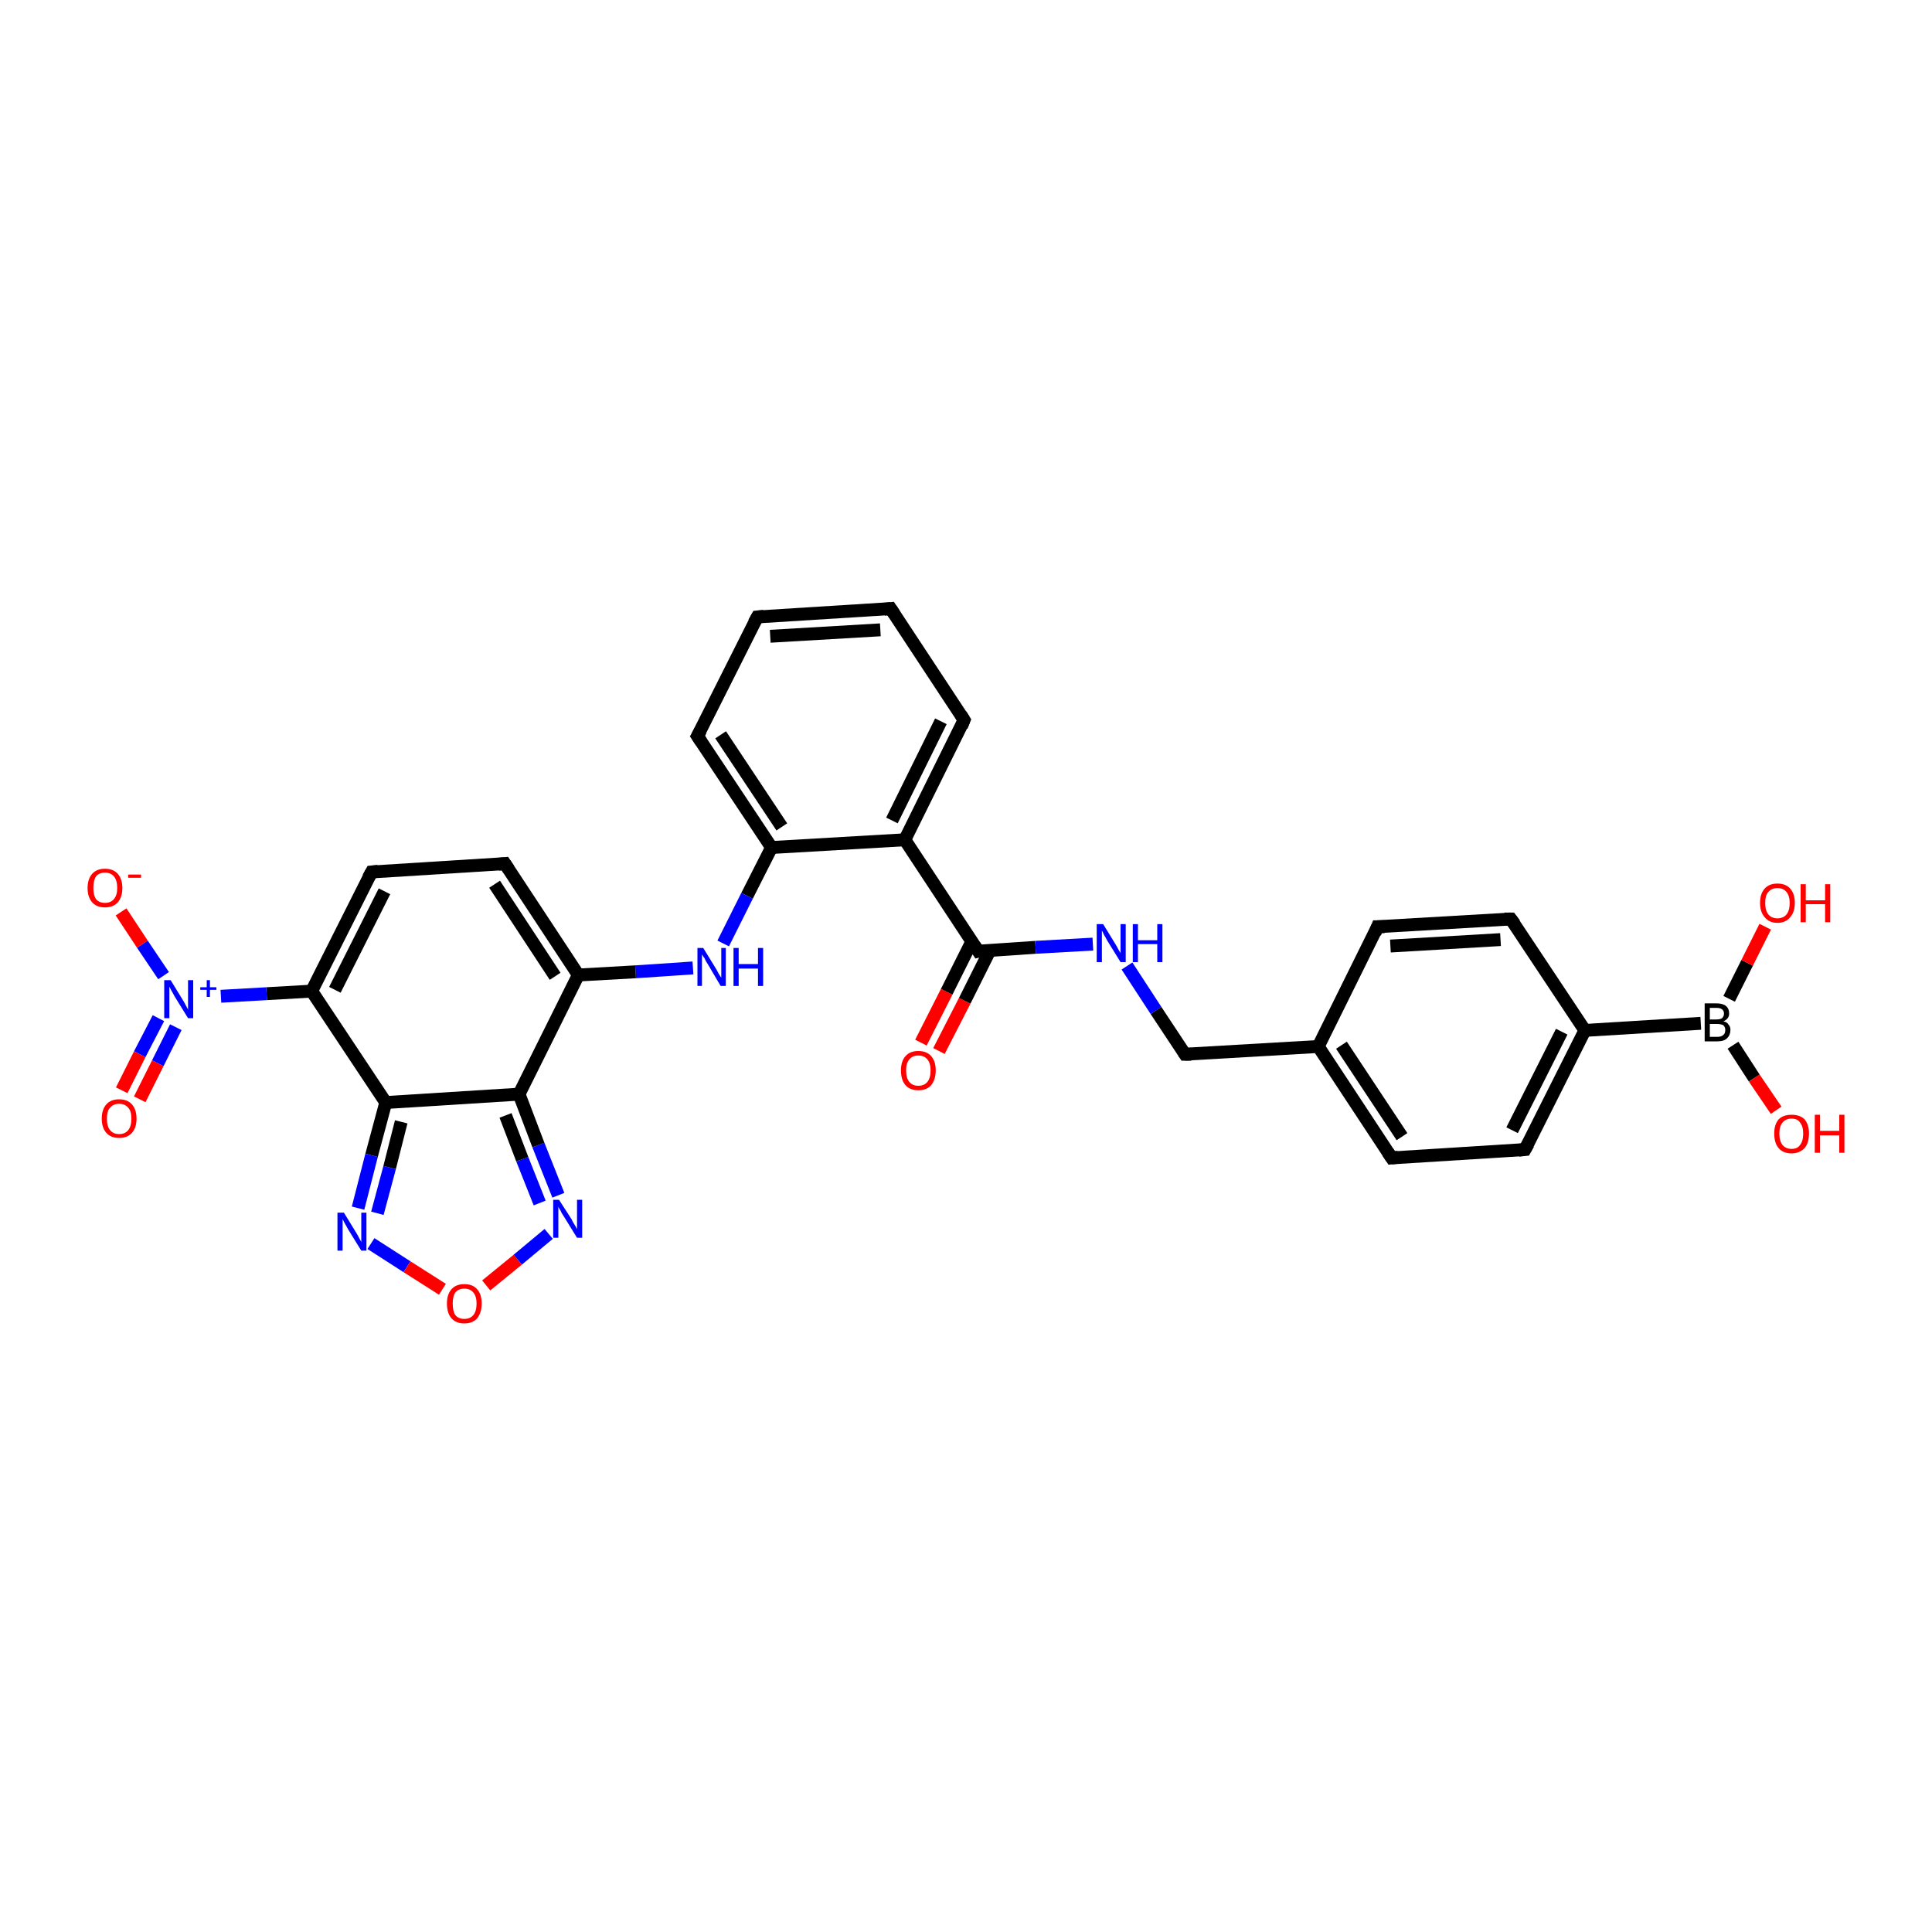 <?xml version='1.0' encoding='iso-8859-1'?>
<svg version='1.1' baseProfile='full'
              xmlns='http://www.w3.org/2000/svg'
                      xmlns:rdkit='http://www.rdkit.org/xml'
                      xmlns:xlink='http://www.w3.org/1999/xlink'
                  xml:space='preserve'
width='300px' height='300px' viewBox='0 0 300 300'>
<!-- END OF HEADER -->
<rect style='opacity:1.0;fill:#FFFFFF;stroke:none' width='300.0' height='300.0' x='0.0' y='0.0'> </rect>
<path class='bond-0 atom-0 atom-1' d='M 143.0,161.9 L 147.0,154.0' style='fill:none;fill-rule:evenodd;stroke:#FF0000;stroke-width:2.0px;stroke-linecap:butt;stroke-linejoin:miter;stroke-opacity:1' />
<path class='bond-0 atom-0 atom-1' d='M 147.0,154.0 L 150.9,146.2' style='fill:none;fill-rule:evenodd;stroke:#000000;stroke-width:2.0px;stroke-linecap:butt;stroke-linejoin:miter;stroke-opacity:1' />
<path class='bond-0 atom-0 atom-1' d='M 145.8,163.2 L 149.8,155.4' style='fill:none;fill-rule:evenodd;stroke:#FF0000;stroke-width:2.0px;stroke-linecap:butt;stroke-linejoin:miter;stroke-opacity:1' />
<path class='bond-0 atom-0 atom-1' d='M 149.8,155.4 L 153.7,147.6' style='fill:none;fill-rule:evenodd;stroke:#000000;stroke-width:2.0px;stroke-linecap:butt;stroke-linejoin:miter;stroke-opacity:1' />
<path class='bond-1 atom-1 atom-2' d='M 151.9,147.7 L 160.8,147.1' style='fill:none;fill-rule:evenodd;stroke:#000000;stroke-width:2.0px;stroke-linecap:butt;stroke-linejoin:miter;stroke-opacity:1' />
<path class='bond-1 atom-1 atom-2' d='M 160.8,147.1 L 169.7,146.6' style='fill:none;fill-rule:evenodd;stroke:#0000FF;stroke-width:2.0px;stroke-linecap:butt;stroke-linejoin:miter;stroke-opacity:1' />
<path class='bond-2 atom-2 atom-3' d='M 175.0,150.0 L 179.5,156.9' style='fill:none;fill-rule:evenodd;stroke:#0000FF;stroke-width:2.0px;stroke-linecap:butt;stroke-linejoin:miter;stroke-opacity:1' />
<path class='bond-2 atom-2 atom-3' d='M 179.5,156.9 L 184.0,163.7' style='fill:none;fill-rule:evenodd;stroke:#000000;stroke-width:2.0px;stroke-linecap:butt;stroke-linejoin:miter;stroke-opacity:1' />
<path class='bond-3 atom-3 atom-4' d='M 184.0,163.7 L 204.7,162.5' style='fill:none;fill-rule:evenodd;stroke:#000000;stroke-width:2.0px;stroke-linecap:butt;stroke-linejoin:miter;stroke-opacity:1' />
<path class='bond-4 atom-4 atom-5' d='M 204.7,162.5 L 216.1,179.8' style='fill:none;fill-rule:evenodd;stroke:#000000;stroke-width:2.0px;stroke-linecap:butt;stroke-linejoin:miter;stroke-opacity:1' />
<path class='bond-4 atom-4 atom-5' d='M 208.3,162.3 L 217.7,176.5' style='fill:none;fill-rule:evenodd;stroke:#000000;stroke-width:2.0px;stroke-linecap:butt;stroke-linejoin:miter;stroke-opacity:1' />
<path class='bond-5 atom-5 atom-6' d='M 216.1,179.8 L 236.8,178.5' style='fill:none;fill-rule:evenodd;stroke:#000000;stroke-width:2.0px;stroke-linecap:butt;stroke-linejoin:miter;stroke-opacity:1' />
<path class='bond-6 atom-6 atom-7' d='M 236.8,178.5 L 246.1,160.0' style='fill:none;fill-rule:evenodd;stroke:#000000;stroke-width:2.0px;stroke-linecap:butt;stroke-linejoin:miter;stroke-opacity:1' />
<path class='bond-6 atom-6 atom-7' d='M 234.8,175.5 L 242.5,160.2' style='fill:none;fill-rule:evenodd;stroke:#000000;stroke-width:2.0px;stroke-linecap:butt;stroke-linejoin:miter;stroke-opacity:1' />
<path class='bond-7 atom-7 atom-8' d='M 246.1,160.0 L 264.1,158.9' style='fill:none;fill-rule:evenodd;stroke:#000000;stroke-width:2.0px;stroke-linecap:butt;stroke-linejoin:miter;stroke-opacity:1' />
<path class='bond-8 atom-8 atom-9' d='M 269.1,162.3 L 272.4,167.4' style='fill:none;fill-rule:evenodd;stroke:#000000;stroke-width:2.0px;stroke-linecap:butt;stroke-linejoin:miter;stroke-opacity:1' />
<path class='bond-8 atom-8 atom-9' d='M 272.4,167.4 L 275.8,172.4' style='fill:none;fill-rule:evenodd;stroke:#FF0000;stroke-width:2.0px;stroke-linecap:butt;stroke-linejoin:miter;stroke-opacity:1' />
<path class='bond-9 atom-8 atom-10' d='M 268.5,155.1 L 271.3,149.5' style='fill:none;fill-rule:evenodd;stroke:#000000;stroke-width:2.0px;stroke-linecap:butt;stroke-linejoin:miter;stroke-opacity:1' />
<path class='bond-9 atom-8 atom-10' d='M 271.3,149.5 L 274.1,143.9' style='fill:none;fill-rule:evenodd;stroke:#FF0000;stroke-width:2.0px;stroke-linecap:butt;stroke-linejoin:miter;stroke-opacity:1' />
<path class='bond-10 atom-7 atom-11' d='M 246.1,160.0 L 234.6,142.7' style='fill:none;fill-rule:evenodd;stroke:#000000;stroke-width:2.0px;stroke-linecap:butt;stroke-linejoin:miter;stroke-opacity:1' />
<path class='bond-11 atom-11 atom-12' d='M 234.6,142.7 L 213.9,143.9' style='fill:none;fill-rule:evenodd;stroke:#000000;stroke-width:2.0px;stroke-linecap:butt;stroke-linejoin:miter;stroke-opacity:1' />
<path class='bond-11 atom-11 atom-12' d='M 233.0,145.9 L 215.9,146.9' style='fill:none;fill-rule:evenodd;stroke:#000000;stroke-width:2.0px;stroke-linecap:butt;stroke-linejoin:miter;stroke-opacity:1' />
<path class='bond-12 atom-1 atom-13' d='M 151.9,147.7 L 140.5,130.4' style='fill:none;fill-rule:evenodd;stroke:#000000;stroke-width:2.0px;stroke-linecap:butt;stroke-linejoin:miter;stroke-opacity:1' />
<path class='bond-13 atom-13 atom-14' d='M 140.5,130.4 L 149.7,111.8' style='fill:none;fill-rule:evenodd;stroke:#000000;stroke-width:2.0px;stroke-linecap:butt;stroke-linejoin:miter;stroke-opacity:1' />
<path class='bond-13 atom-13 atom-14' d='M 138.5,127.4 L 146.1,112.0' style='fill:none;fill-rule:evenodd;stroke:#000000;stroke-width:2.0px;stroke-linecap:butt;stroke-linejoin:miter;stroke-opacity:1' />
<path class='bond-14 atom-14 atom-15' d='M 149.7,111.8 L 138.3,94.5' style='fill:none;fill-rule:evenodd;stroke:#000000;stroke-width:2.0px;stroke-linecap:butt;stroke-linejoin:miter;stroke-opacity:1' />
<path class='bond-15 atom-15 atom-16' d='M 138.3,94.5 L 117.6,95.8' style='fill:none;fill-rule:evenodd;stroke:#000000;stroke-width:2.0px;stroke-linecap:butt;stroke-linejoin:miter;stroke-opacity:1' />
<path class='bond-15 atom-15 atom-16' d='M 136.7,97.8 L 119.6,98.8' style='fill:none;fill-rule:evenodd;stroke:#000000;stroke-width:2.0px;stroke-linecap:butt;stroke-linejoin:miter;stroke-opacity:1' />
<path class='bond-16 atom-16 atom-17' d='M 117.6,95.8 L 108.3,114.3' style='fill:none;fill-rule:evenodd;stroke:#000000;stroke-width:2.0px;stroke-linecap:butt;stroke-linejoin:miter;stroke-opacity:1' />
<path class='bond-17 atom-17 atom-18' d='M 108.3,114.3 L 119.8,131.6' style='fill:none;fill-rule:evenodd;stroke:#000000;stroke-width:2.0px;stroke-linecap:butt;stroke-linejoin:miter;stroke-opacity:1' />
<path class='bond-17 atom-17 atom-18' d='M 111.9,114.1 L 121.4,128.4' style='fill:none;fill-rule:evenodd;stroke:#000000;stroke-width:2.0px;stroke-linecap:butt;stroke-linejoin:miter;stroke-opacity:1' />
<path class='bond-18 atom-18 atom-19' d='M 119.8,131.6 L 116.0,139.1' style='fill:none;fill-rule:evenodd;stroke:#000000;stroke-width:2.0px;stroke-linecap:butt;stroke-linejoin:miter;stroke-opacity:1' />
<path class='bond-18 atom-18 atom-19' d='M 116.0,139.1 L 112.3,146.5' style='fill:none;fill-rule:evenodd;stroke:#0000FF;stroke-width:2.0px;stroke-linecap:butt;stroke-linejoin:miter;stroke-opacity:1' />
<path class='bond-19 atom-19 atom-20' d='M 107.6,150.3 L 98.7,150.9' style='fill:none;fill-rule:evenodd;stroke:#0000FF;stroke-width:2.0px;stroke-linecap:butt;stroke-linejoin:miter;stroke-opacity:1' />
<path class='bond-19 atom-19 atom-20' d='M 98.7,150.9 L 89.8,151.4' style='fill:none;fill-rule:evenodd;stroke:#000000;stroke-width:2.0px;stroke-linecap:butt;stroke-linejoin:miter;stroke-opacity:1' />
<path class='bond-20 atom-20 atom-21' d='M 89.8,151.4 L 78.4,134.1' style='fill:none;fill-rule:evenodd;stroke:#000000;stroke-width:2.0px;stroke-linecap:butt;stroke-linejoin:miter;stroke-opacity:1' />
<path class='bond-20 atom-20 atom-21' d='M 86.2,151.6 L 76.8,137.3' style='fill:none;fill-rule:evenodd;stroke:#000000;stroke-width:2.0px;stroke-linecap:butt;stroke-linejoin:miter;stroke-opacity:1' />
<path class='bond-21 atom-21 atom-22' d='M 78.4,134.1 L 57.7,135.4' style='fill:none;fill-rule:evenodd;stroke:#000000;stroke-width:2.0px;stroke-linecap:butt;stroke-linejoin:miter;stroke-opacity:1' />
<path class='bond-22 atom-22 atom-23' d='M 57.7,135.4 L 48.4,153.9' style='fill:none;fill-rule:evenodd;stroke:#000000;stroke-width:2.0px;stroke-linecap:butt;stroke-linejoin:miter;stroke-opacity:1' />
<path class='bond-22 atom-22 atom-23' d='M 59.7,138.4 L 52.0,153.7' style='fill:none;fill-rule:evenodd;stroke:#000000;stroke-width:2.0px;stroke-linecap:butt;stroke-linejoin:miter;stroke-opacity:1' />
<path class='bond-23 atom-23 atom-24' d='M 48.4,153.9 L 41.4,154.3' style='fill:none;fill-rule:evenodd;stroke:#000000;stroke-width:2.0px;stroke-linecap:butt;stroke-linejoin:miter;stroke-opacity:1' />
<path class='bond-23 atom-23 atom-24' d='M 41.4,154.3 L 34.3,154.7' style='fill:none;fill-rule:evenodd;stroke:#0000FF;stroke-width:2.0px;stroke-linecap:butt;stroke-linejoin:miter;stroke-opacity:1' />
<path class='bond-24 atom-24 atom-25' d='M 24.6,158.1 L 21.7,163.7' style='fill:none;fill-rule:evenodd;stroke:#0000FF;stroke-width:2.0px;stroke-linecap:butt;stroke-linejoin:miter;stroke-opacity:1' />
<path class='bond-24 atom-24 atom-25' d='M 21.7,163.7 L 18.9,169.3' style='fill:none;fill-rule:evenodd;stroke:#FF0000;stroke-width:2.0px;stroke-linecap:butt;stroke-linejoin:miter;stroke-opacity:1' />
<path class='bond-24 atom-24 atom-25' d='M 27.3,159.5 L 24.5,165.1' style='fill:none;fill-rule:evenodd;stroke:#0000FF;stroke-width:2.0px;stroke-linecap:butt;stroke-linejoin:miter;stroke-opacity:1' />
<path class='bond-24 atom-24 atom-25' d='M 24.5,165.1 L 21.7,170.7' style='fill:none;fill-rule:evenodd;stroke:#FF0000;stroke-width:2.0px;stroke-linecap:butt;stroke-linejoin:miter;stroke-opacity:1' />
<path class='bond-25 atom-24 atom-26' d='M 25.4,151.5 L 22.1,146.6' style='fill:none;fill-rule:evenodd;stroke:#0000FF;stroke-width:2.0px;stroke-linecap:butt;stroke-linejoin:miter;stroke-opacity:1' />
<path class='bond-25 atom-24 atom-26' d='M 22.1,146.6 L 18.8,141.6' style='fill:none;fill-rule:evenodd;stroke:#FF0000;stroke-width:2.0px;stroke-linecap:butt;stroke-linejoin:miter;stroke-opacity:1' />
<path class='bond-26 atom-23 atom-27' d='M 48.4,153.9 L 59.9,171.2' style='fill:none;fill-rule:evenodd;stroke:#000000;stroke-width:2.0px;stroke-linecap:butt;stroke-linejoin:miter;stroke-opacity:1' />
<path class='bond-27 atom-27 atom-28' d='M 59.9,171.2 L 57.7,179.4' style='fill:none;fill-rule:evenodd;stroke:#000000;stroke-width:2.0px;stroke-linecap:butt;stroke-linejoin:miter;stroke-opacity:1' />
<path class='bond-27 atom-27 atom-28' d='M 57.7,179.4 L 55.6,187.6' style='fill:none;fill-rule:evenodd;stroke:#0000FF;stroke-width:2.0px;stroke-linecap:butt;stroke-linejoin:miter;stroke-opacity:1' />
<path class='bond-27 atom-27 atom-28' d='M 62.3,174.2 L 60.5,181.3' style='fill:none;fill-rule:evenodd;stroke:#000000;stroke-width:2.0px;stroke-linecap:butt;stroke-linejoin:miter;stroke-opacity:1' />
<path class='bond-27 atom-27 atom-28' d='M 60.5,181.3 L 58.6,188.4' style='fill:none;fill-rule:evenodd;stroke:#0000FF;stroke-width:2.0px;stroke-linecap:butt;stroke-linejoin:miter;stroke-opacity:1' />
<path class='bond-28 atom-28 atom-29' d='M 57.6,193.1 L 63.2,196.7' style='fill:none;fill-rule:evenodd;stroke:#0000FF;stroke-width:2.0px;stroke-linecap:butt;stroke-linejoin:miter;stroke-opacity:1' />
<path class='bond-28 atom-28 atom-29' d='M 63.2,196.7 L 68.7,200.2' style='fill:none;fill-rule:evenodd;stroke:#FF0000;stroke-width:2.0px;stroke-linecap:butt;stroke-linejoin:miter;stroke-opacity:1' />
<path class='bond-29 atom-29 atom-30' d='M 75.5,199.6 L 80.4,195.6' style='fill:none;fill-rule:evenodd;stroke:#FF0000;stroke-width:2.0px;stroke-linecap:butt;stroke-linejoin:miter;stroke-opacity:1' />
<path class='bond-29 atom-29 atom-30' d='M 80.4,195.6 L 85.2,191.6' style='fill:none;fill-rule:evenodd;stroke:#0000FF;stroke-width:2.0px;stroke-linecap:butt;stroke-linejoin:miter;stroke-opacity:1' />
<path class='bond-30 atom-30 atom-31' d='M 86.7,185.6 L 83.6,177.8' style='fill:none;fill-rule:evenodd;stroke:#0000FF;stroke-width:2.0px;stroke-linecap:butt;stroke-linejoin:miter;stroke-opacity:1' />
<path class='bond-30 atom-30 atom-31' d='M 83.6,177.8 L 80.6,169.9' style='fill:none;fill-rule:evenodd;stroke:#000000;stroke-width:2.0px;stroke-linecap:butt;stroke-linejoin:miter;stroke-opacity:1' />
<path class='bond-30 atom-30 atom-31' d='M 83.8,186.8 L 81.1,180.0' style='fill:none;fill-rule:evenodd;stroke:#0000FF;stroke-width:2.0px;stroke-linecap:butt;stroke-linejoin:miter;stroke-opacity:1' />
<path class='bond-30 atom-30 atom-31' d='M 81.1,180.0 L 78.5,173.2' style='fill:none;fill-rule:evenodd;stroke:#000000;stroke-width:2.0px;stroke-linecap:butt;stroke-linejoin:miter;stroke-opacity:1' />
<path class='bond-31 atom-12 atom-4' d='M 213.9,143.9 L 204.7,162.5' style='fill:none;fill-rule:evenodd;stroke:#000000;stroke-width:2.0px;stroke-linecap:butt;stroke-linejoin:miter;stroke-opacity:1' />
<path class='bond-32 atom-18 atom-13' d='M 119.8,131.6 L 140.5,130.4' style='fill:none;fill-rule:evenodd;stroke:#000000;stroke-width:2.0px;stroke-linecap:butt;stroke-linejoin:miter;stroke-opacity:1' />
<path class='bond-33 atom-31 atom-20' d='M 80.6,169.9 L 89.8,151.4' style='fill:none;fill-rule:evenodd;stroke:#000000;stroke-width:2.0px;stroke-linecap:butt;stroke-linejoin:miter;stroke-opacity:1' />
<path class='bond-34 atom-31 atom-27' d='M 80.6,169.9 L 59.9,171.2' style='fill:none;fill-rule:evenodd;stroke:#000000;stroke-width:2.0px;stroke-linecap:butt;stroke-linejoin:miter;stroke-opacity:1' />
<path d='M 152.3,147.6 L 151.9,147.7 L 151.3,146.8' style='fill:none;stroke:#000000;stroke-width:2.0px;stroke-linecap:butt;stroke-linejoin:miter;stroke-opacity:1;' />
<path d='M 183.8,163.4 L 184.0,163.7 L 185.0,163.7' style='fill:none;stroke:#000000;stroke-width:2.0px;stroke-linecap:butt;stroke-linejoin:miter;stroke-opacity:1;' />
<path d='M 215.5,178.9 L 216.1,179.8 L 217.1,179.7' style='fill:none;stroke:#000000;stroke-width:2.0px;stroke-linecap:butt;stroke-linejoin:miter;stroke-opacity:1;' />
<path d='M 235.8,178.6 L 236.8,178.5 L 237.3,177.6' style='fill:none;stroke:#000000;stroke-width:2.0px;stroke-linecap:butt;stroke-linejoin:miter;stroke-opacity:1;' />
<path d='M 235.2,143.5 L 234.6,142.7 L 233.6,142.7' style='fill:none;stroke:#000000;stroke-width:2.0px;stroke-linecap:butt;stroke-linejoin:miter;stroke-opacity:1;' />
<path d='M 215.0,143.9 L 213.9,143.9 L 213.5,144.9' style='fill:none;stroke:#000000;stroke-width:2.0px;stroke-linecap:butt;stroke-linejoin:miter;stroke-opacity:1;' />
<path d='M 149.3,112.8 L 149.7,111.8 L 149.2,111.0' style='fill:none;stroke:#000000;stroke-width:2.0px;stroke-linecap:butt;stroke-linejoin:miter;stroke-opacity:1;' />
<path d='M 138.9,95.4 L 138.3,94.5 L 137.3,94.6' style='fill:none;stroke:#000000;stroke-width:2.0px;stroke-linecap:butt;stroke-linejoin:miter;stroke-opacity:1;' />
<path d='M 118.6,95.7 L 117.6,95.8 L 117.1,96.7' style='fill:none;stroke:#000000;stroke-width:2.0px;stroke-linecap:butt;stroke-linejoin:miter;stroke-opacity:1;' />
<path d='M 108.8,113.4 L 108.3,114.3 L 108.9,115.2' style='fill:none;stroke:#000000;stroke-width:2.0px;stroke-linecap:butt;stroke-linejoin:miter;stroke-opacity:1;' />
<path d='M 79.0,135.0 L 78.4,134.1 L 77.4,134.2' style='fill:none;stroke:#000000;stroke-width:2.0px;stroke-linecap:butt;stroke-linejoin:miter;stroke-opacity:1;' />
<path d='M 58.7,135.3 L 57.7,135.4 L 57.2,136.3' style='fill:none;stroke:#000000;stroke-width:2.0px;stroke-linecap:butt;stroke-linejoin:miter;stroke-opacity:1;' />
<path class='atom-0' d='M 139.9 166.2
Q 139.9 164.8, 140.6 164.0
Q 141.3 163.2, 142.6 163.2
Q 143.9 163.2, 144.6 164.0
Q 145.3 164.8, 145.3 166.2
Q 145.3 167.6, 144.6 168.5
Q 143.9 169.3, 142.6 169.3
Q 141.3 169.3, 140.6 168.5
Q 139.9 167.7, 139.9 166.2
M 142.6 168.6
Q 143.5 168.6, 144.0 168.0
Q 144.5 167.4, 144.5 166.2
Q 144.5 165.1, 144.0 164.5
Q 143.5 163.9, 142.6 163.9
Q 141.7 163.9, 141.2 164.5
Q 140.7 165.1, 140.7 166.2
Q 140.7 167.4, 141.2 168.0
Q 141.7 168.6, 142.6 168.6
' fill='#FF0000'/>
<path class='atom-2' d='M 171.3 143.5
L 173.2 146.6
Q 173.4 146.9, 173.7 147.5
Q 174.0 148.0, 174.0 148.0
L 174.0 143.5
L 174.8 143.5
L 174.8 149.4
L 174.0 149.4
L 171.9 146.0
Q 171.7 145.6, 171.4 145.1
Q 171.2 144.6, 171.1 144.5
L 171.1 149.4
L 170.3 149.4
L 170.3 143.5
L 171.3 143.5
' fill='#0000FF'/>
<path class='atom-2' d='M 175.9 143.5
L 176.7 143.5
L 176.7 146.0
L 179.7 146.0
L 179.7 143.5
L 180.5 143.5
L 180.5 149.4
L 179.7 149.4
L 179.7 146.6
L 176.7 146.6
L 176.7 149.4
L 175.9 149.4
L 175.9 143.5
' fill='#0000FF'/>
<path class='atom-8' d='M 267.6 158.6
Q 268.2 158.7, 268.4 159.1
Q 268.7 159.4, 268.7 159.9
Q 268.7 160.7, 268.2 161.2
Q 267.7 161.7, 266.7 161.7
L 264.7 161.7
L 264.7 155.8
L 266.5 155.8
Q 267.5 155.8, 268.0 156.2
Q 268.5 156.6, 268.5 157.4
Q 268.5 158.2, 267.6 158.6
M 265.5 156.5
L 265.5 158.3
L 266.5 158.3
Q 267.1 158.3, 267.4 158.1
Q 267.7 157.8, 267.7 157.4
Q 267.7 156.5, 266.5 156.5
L 265.5 156.5
M 266.7 161.0
Q 267.3 161.0, 267.6 160.7
Q 267.9 160.5, 267.9 159.9
Q 267.9 159.5, 267.6 159.2
Q 267.2 159.0, 266.6 159.0
L 265.5 159.0
L 265.5 161.0
L 266.7 161.0
' fill='#000000'/>
<path class='atom-9' d='M 275.5 176.0
Q 275.5 174.6, 276.2 173.8
Q 276.9 173.1, 278.2 173.1
Q 279.5 173.1, 280.2 173.8
Q 280.9 174.6, 280.9 176.0
Q 280.9 177.5, 280.2 178.3
Q 279.4 179.1, 278.2 179.1
Q 276.9 179.1, 276.2 178.3
Q 275.5 177.5, 275.5 176.0
M 278.2 178.4
Q 279.1 178.4, 279.5 177.8
Q 280.0 177.2, 280.0 176.0
Q 280.0 174.9, 279.5 174.3
Q 279.1 173.7, 278.2 173.7
Q 277.3 173.7, 276.8 174.3
Q 276.3 174.9, 276.3 176.0
Q 276.3 177.2, 276.8 177.8
Q 277.3 178.4, 278.2 178.4
' fill='#FF0000'/>
<path class='atom-9' d='M 281.8 173.1
L 282.6 173.1
L 282.6 175.6
L 285.6 175.6
L 285.6 173.1
L 286.4 173.1
L 286.4 179.0
L 285.6 179.0
L 285.6 176.3
L 282.6 176.3
L 282.6 179.0
L 281.8 179.0
L 281.8 173.1
' fill='#FF0000'/>
<path class='atom-10' d='M 273.3 140.2
Q 273.3 138.8, 274.0 138.0
Q 274.7 137.2, 276.0 137.2
Q 277.3 137.2, 278.0 138.0
Q 278.7 138.8, 278.7 140.2
Q 278.7 141.6, 278.0 142.4
Q 277.3 143.3, 276.0 143.3
Q 274.7 143.3, 274.0 142.4
Q 273.3 141.6, 273.3 140.2
M 276.0 142.6
Q 276.9 142.6, 277.4 142.0
Q 277.9 141.4, 277.9 140.2
Q 277.9 139.1, 277.4 138.5
Q 276.9 137.9, 276.0 137.9
Q 275.1 137.9, 274.6 138.5
Q 274.1 139.0, 274.1 140.2
Q 274.1 141.4, 274.6 142.0
Q 275.1 142.6, 276.0 142.6
' fill='#FF0000'/>
<path class='atom-10' d='M 279.6 137.3
L 280.4 137.3
L 280.4 139.8
L 283.4 139.8
L 283.4 137.3
L 284.2 137.3
L 284.2 143.2
L 283.4 143.2
L 283.4 140.4
L 280.4 140.4
L 280.4 143.2
L 279.6 143.2
L 279.6 137.3
' fill='#FF0000'/>
<path class='atom-19' d='M 109.2 147.2
L 111.1 150.3
Q 111.3 150.6, 111.6 151.2
Q 111.9 151.7, 112.0 151.8
L 112.0 147.2
L 112.7 147.2
L 112.7 153.1
L 111.9 153.1
L 109.9 149.7
Q 109.6 149.3, 109.4 148.8
Q 109.1 148.4, 109.0 148.2
L 109.0 153.1
L 108.3 153.1
L 108.3 147.2
L 109.2 147.2
' fill='#0000FF'/>
<path class='atom-19' d='M 113.9 147.2
L 114.7 147.2
L 114.7 149.7
L 117.7 149.7
L 117.7 147.2
L 118.5 147.2
L 118.5 153.1
L 117.7 153.1
L 117.7 150.4
L 114.7 150.4
L 114.7 153.1
L 113.9 153.1
L 113.9 147.2
' fill='#0000FF'/>
<path class='atom-24' d='M 26.5 152.2
L 28.4 155.3
Q 28.6 155.6, 28.9 156.2
Q 29.2 156.7, 29.2 156.8
L 29.2 152.2
L 30.0 152.2
L 30.0 158.1
L 29.2 158.1
L 27.1 154.7
Q 26.9 154.3, 26.6 153.8
Q 26.4 153.4, 26.3 153.2
L 26.3 158.1
L 25.5 158.1
L 25.5 152.2
L 26.5 152.2
' fill='#0000FF'/>
<path class='atom-24' d='M 31.1 153.3
L 32.1 153.3
L 32.1 152.2
L 32.6 152.2
L 32.6 153.3
L 33.6 153.3
L 33.6 153.7
L 32.6 153.7
L 32.6 154.8
L 32.1 154.8
L 32.1 153.7
L 31.1 153.7
L 31.1 153.3
' fill='#0000FF'/>
<path class='atom-25' d='M 15.8 173.7
Q 15.8 172.3, 16.5 171.5
Q 17.2 170.7, 18.5 170.7
Q 19.8 170.7, 20.5 171.5
Q 21.2 172.3, 21.2 173.7
Q 21.2 175.1, 20.5 175.9
Q 19.8 176.7, 18.5 176.7
Q 17.2 176.7, 16.5 175.9
Q 15.8 175.1, 15.8 173.7
M 18.5 176.1
Q 19.4 176.1, 19.9 175.5
Q 20.4 174.9, 20.4 173.7
Q 20.4 172.5, 19.9 172.0
Q 19.4 171.4, 18.5 171.4
Q 17.6 171.4, 17.1 172.0
Q 16.6 172.5, 16.6 173.7
Q 16.6 174.9, 17.1 175.5
Q 17.6 176.1, 18.5 176.1
' fill='#FF0000'/>
<path class='atom-26' d='M 13.6 137.9
Q 13.6 136.5, 14.3 135.7
Q 15.0 134.9, 16.3 134.9
Q 17.6 134.9, 18.3 135.7
Q 19.0 136.5, 19.0 137.9
Q 19.0 139.3, 18.3 140.1
Q 17.6 140.9, 16.3 140.9
Q 15.0 140.9, 14.3 140.1
Q 13.6 139.3, 13.6 137.9
M 16.3 140.2
Q 17.2 140.2, 17.7 139.6
Q 18.2 139.0, 18.2 137.9
Q 18.2 136.7, 17.7 136.1
Q 17.2 135.5, 16.3 135.5
Q 15.4 135.5, 14.9 136.1
Q 14.5 136.7, 14.5 137.9
Q 14.5 139.0, 14.9 139.6
Q 15.4 140.2, 16.3 140.2
' fill='#FF0000'/>
<path class='atom-26' d='M 19.9 135.8
L 21.9 135.8
L 21.9 136.3
L 19.9 136.3
L 19.9 135.8
' fill='#FF0000'/>
<path class='atom-28' d='M 53.4 188.3
L 55.3 191.4
Q 55.5 191.7, 55.8 192.3
Q 56.1 192.8, 56.1 192.9
L 56.1 188.3
L 56.9 188.3
L 56.9 194.2
L 56.1 194.2
L 54.0 190.8
Q 53.8 190.4, 53.5 189.9
Q 53.3 189.5, 53.2 189.3
L 53.2 194.2
L 52.4 194.2
L 52.4 188.3
L 53.4 188.3
' fill='#0000FF'/>
<path class='atom-29' d='M 69.4 202.4
Q 69.4 201.0, 70.1 200.2
Q 70.8 199.4, 72.1 199.4
Q 73.4 199.4, 74.1 200.2
Q 74.8 201.0, 74.8 202.4
Q 74.8 203.8, 74.1 204.7
Q 73.4 205.5, 72.1 205.5
Q 70.8 205.5, 70.1 204.7
Q 69.4 203.9, 69.4 202.4
M 72.1 204.8
Q 73.0 204.8, 73.5 204.2
Q 74.0 203.6, 74.0 202.4
Q 74.0 201.3, 73.5 200.7
Q 73.0 200.1, 72.1 200.1
Q 71.2 200.1, 70.7 200.7
Q 70.3 201.3, 70.3 202.4
Q 70.3 203.6, 70.7 204.2
Q 71.2 204.8, 72.1 204.8
' fill='#FF0000'/>
<path class='atom-30' d='M 86.8 186.3
L 88.8 189.4
Q 88.9 189.7, 89.3 190.3
Q 89.6 190.8, 89.6 190.9
L 89.6 186.3
L 90.4 186.3
L 90.4 192.2
L 89.6 192.2
L 87.5 188.8
Q 87.2 188.4, 87.0 187.9
Q 86.7 187.5, 86.7 187.3
L 86.7 192.2
L 85.9 192.2
L 85.9 186.3
L 86.8 186.3
' fill='#0000FF'/>
</svg>
